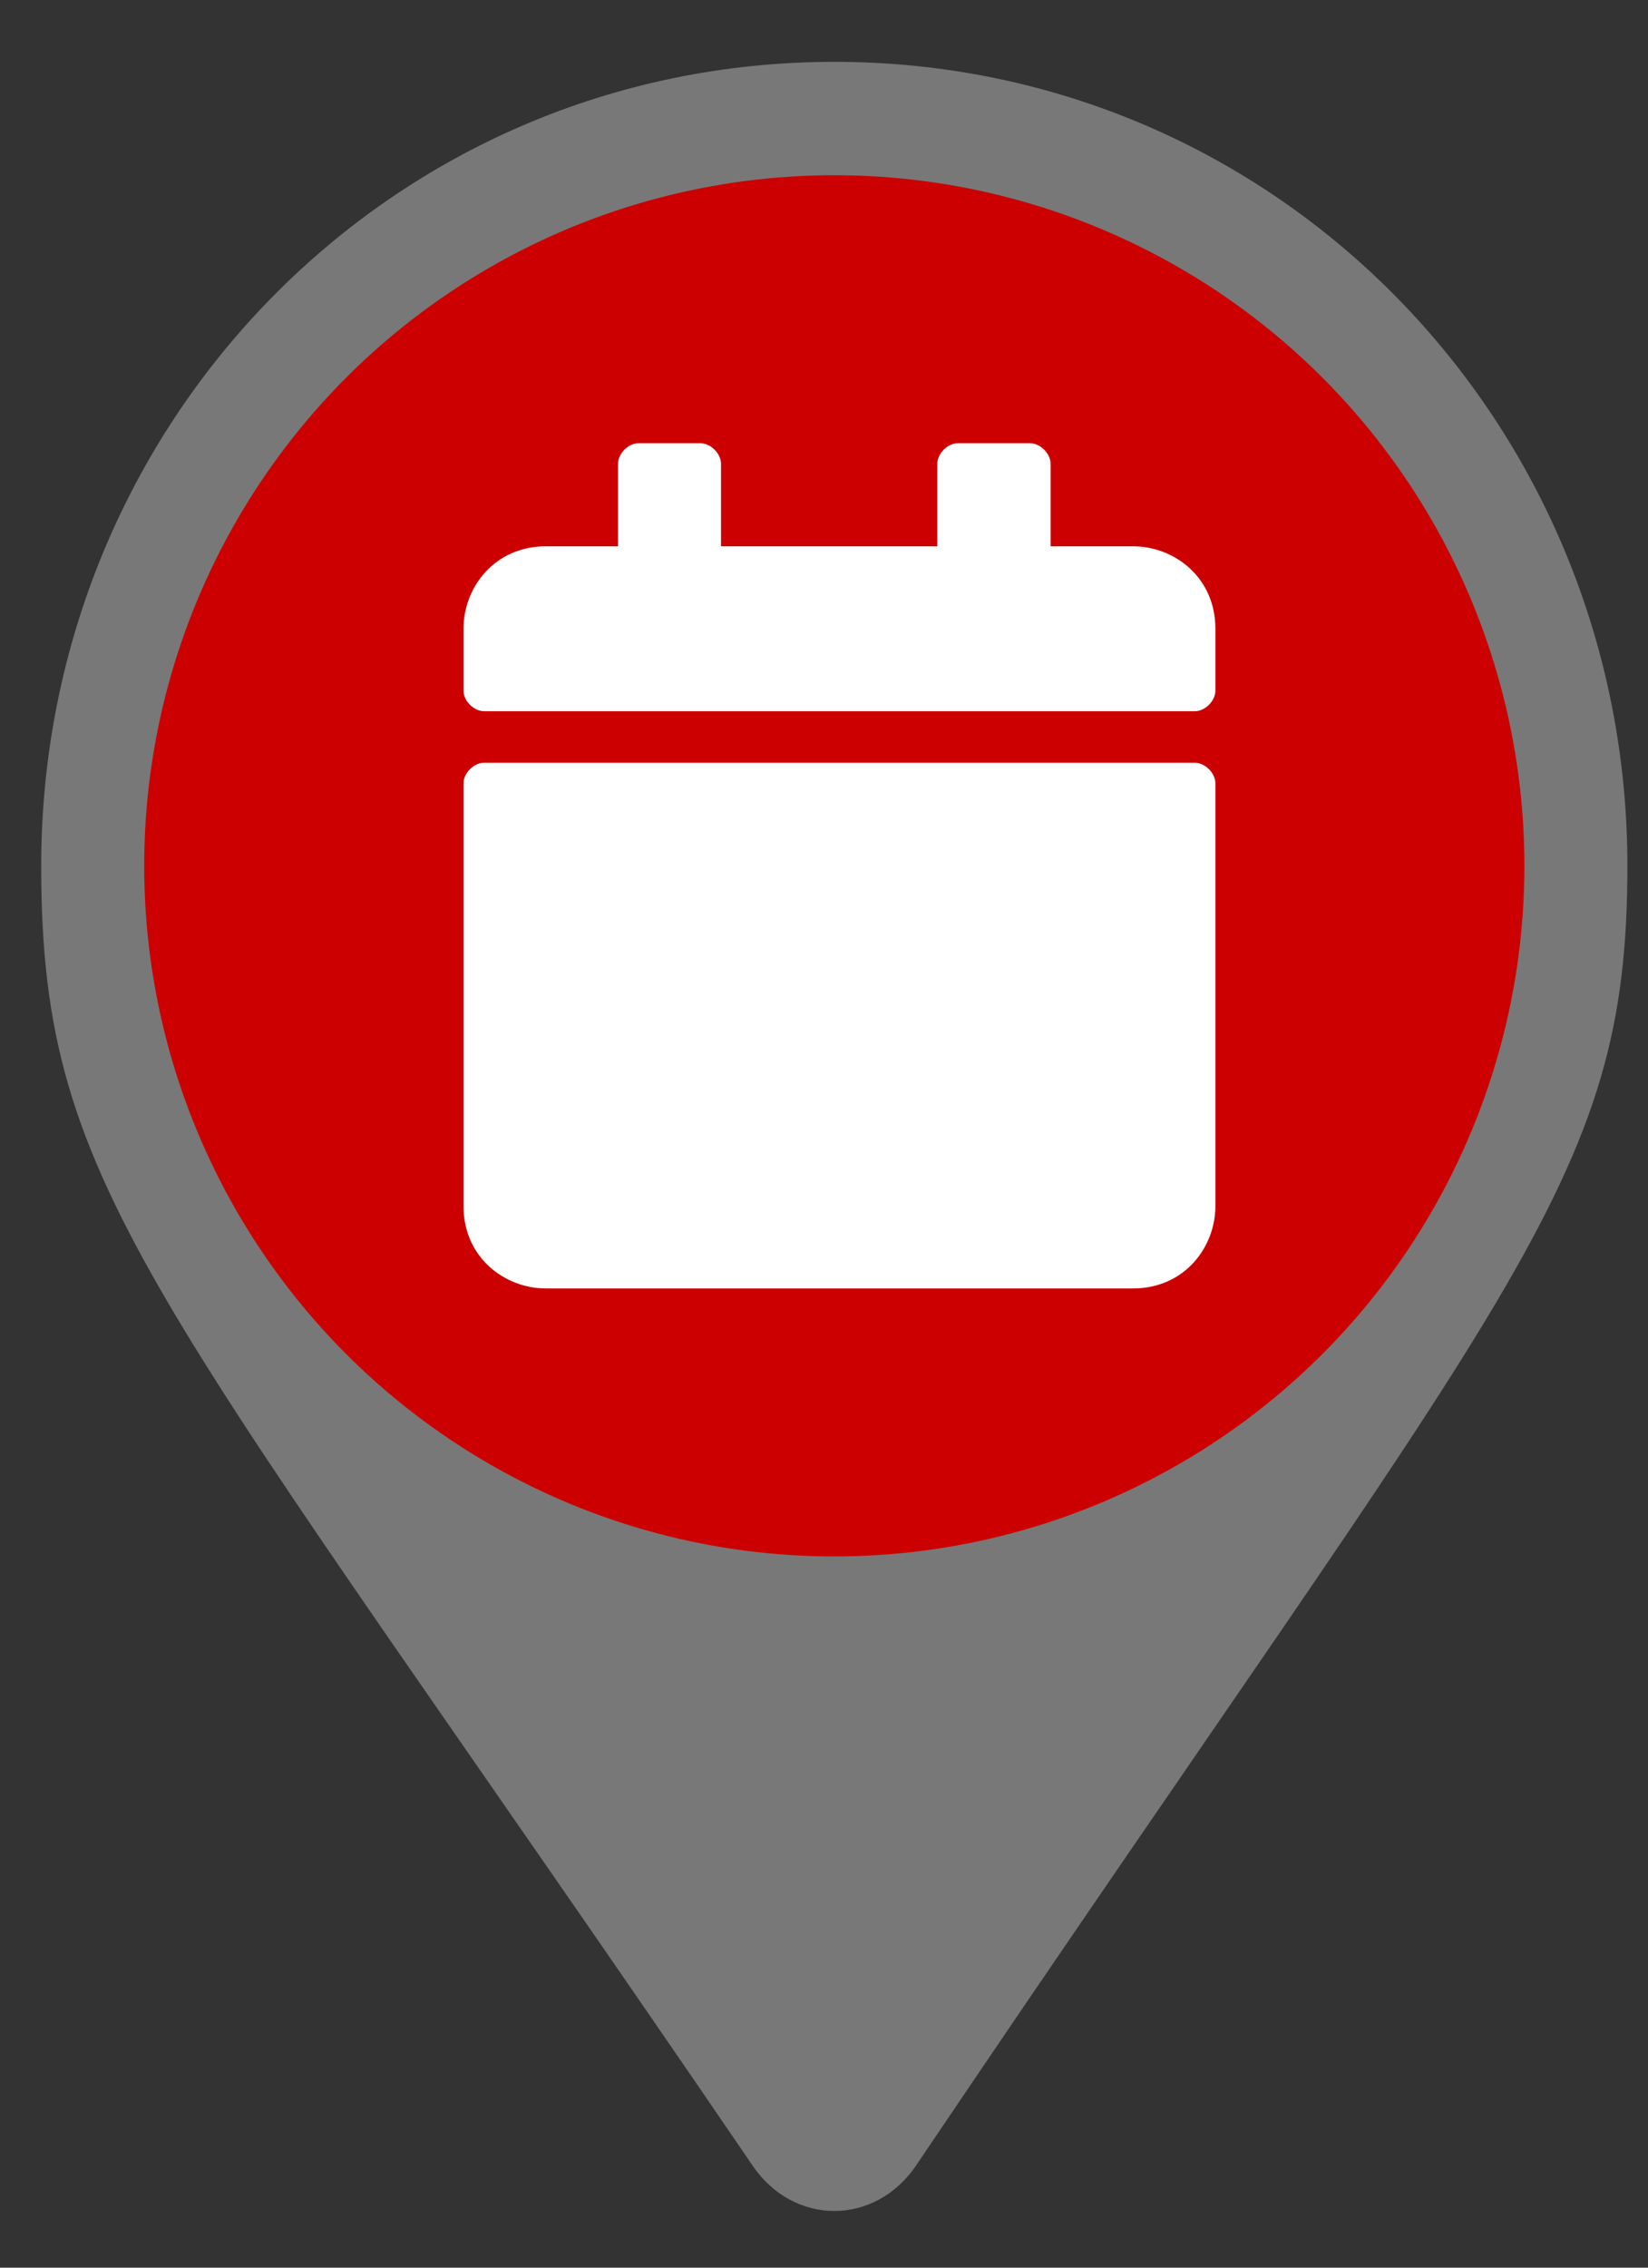 <?xml version="1.0" encoding="utf-8"?>
<!-- Generator: Adobe Illustrator 24.0.2, SVG Export Plug-In . SVG Version: 6.00 Build 0)  -->
<svg version="1.1" baseProfile="basic" id="Layer_1"
	 xmlns="http://www.w3.org/2000/svg" xmlns:xlink="http://www.w3.org/1999/xlink" x="0px" y="0px" width="16px" height="22px" viewBox="0 0 16 22"
	 xml:space="preserve">
<rect x="0" y="0" width="16" height="22" fill="#333333" stroke="none"/>
<style type="text/css">
	.st0{fill:#787878;}
	.st1{fill:#CC0000;}
	.st2{fill:#FFFFFF;}
</style>
<path class="st0" d="M7.3,21c-5.8-8.5-6.9-9.4-6.9-12.6c0-4.3,3.4-7.8,7.7-7.8s7.7,3.5,7.7,7.8c0,3.1-1.1,4-6.9,12.6
	C8.5,21.6,7.7,21.6,7.3,21L7.3,21z"/>
<circle class="st1" cx="8.1" cy="8.4" r="6.7"/>
<g>
	<path class="st2" d="M11.6,6.9H4.7c-0.1,0-0.2-0.1-0.2-0.2V6.1c0-0.4,0.3-0.8,0.8-0.8H6V4.5c0-0.1,0.1-0.2,0.2-0.2h0.6
		c0.1,0,0.2,0.1,0.2,0.2v0.8h2.1V4.5c0-0.1,0.1-0.2,0.2-0.2H10c0.1,0,0.2,0.1,0.2,0.2v0.8H11c0.4,0,0.8,0.3,0.8,0.8v0.6
		C11.8,6.8,11.7,6.9,11.6,6.9z M11.6,7.4c0.1,0,0.2,0.1,0.2,0.2v4.1c0,0.4-0.3,0.8-0.8,0.8H5.3c-0.4,0-0.8-0.3-0.8-0.8V7.6
		c0-0.1,0.1-0.2,0.2-0.2H11.6z"/>
</g>
</svg>
